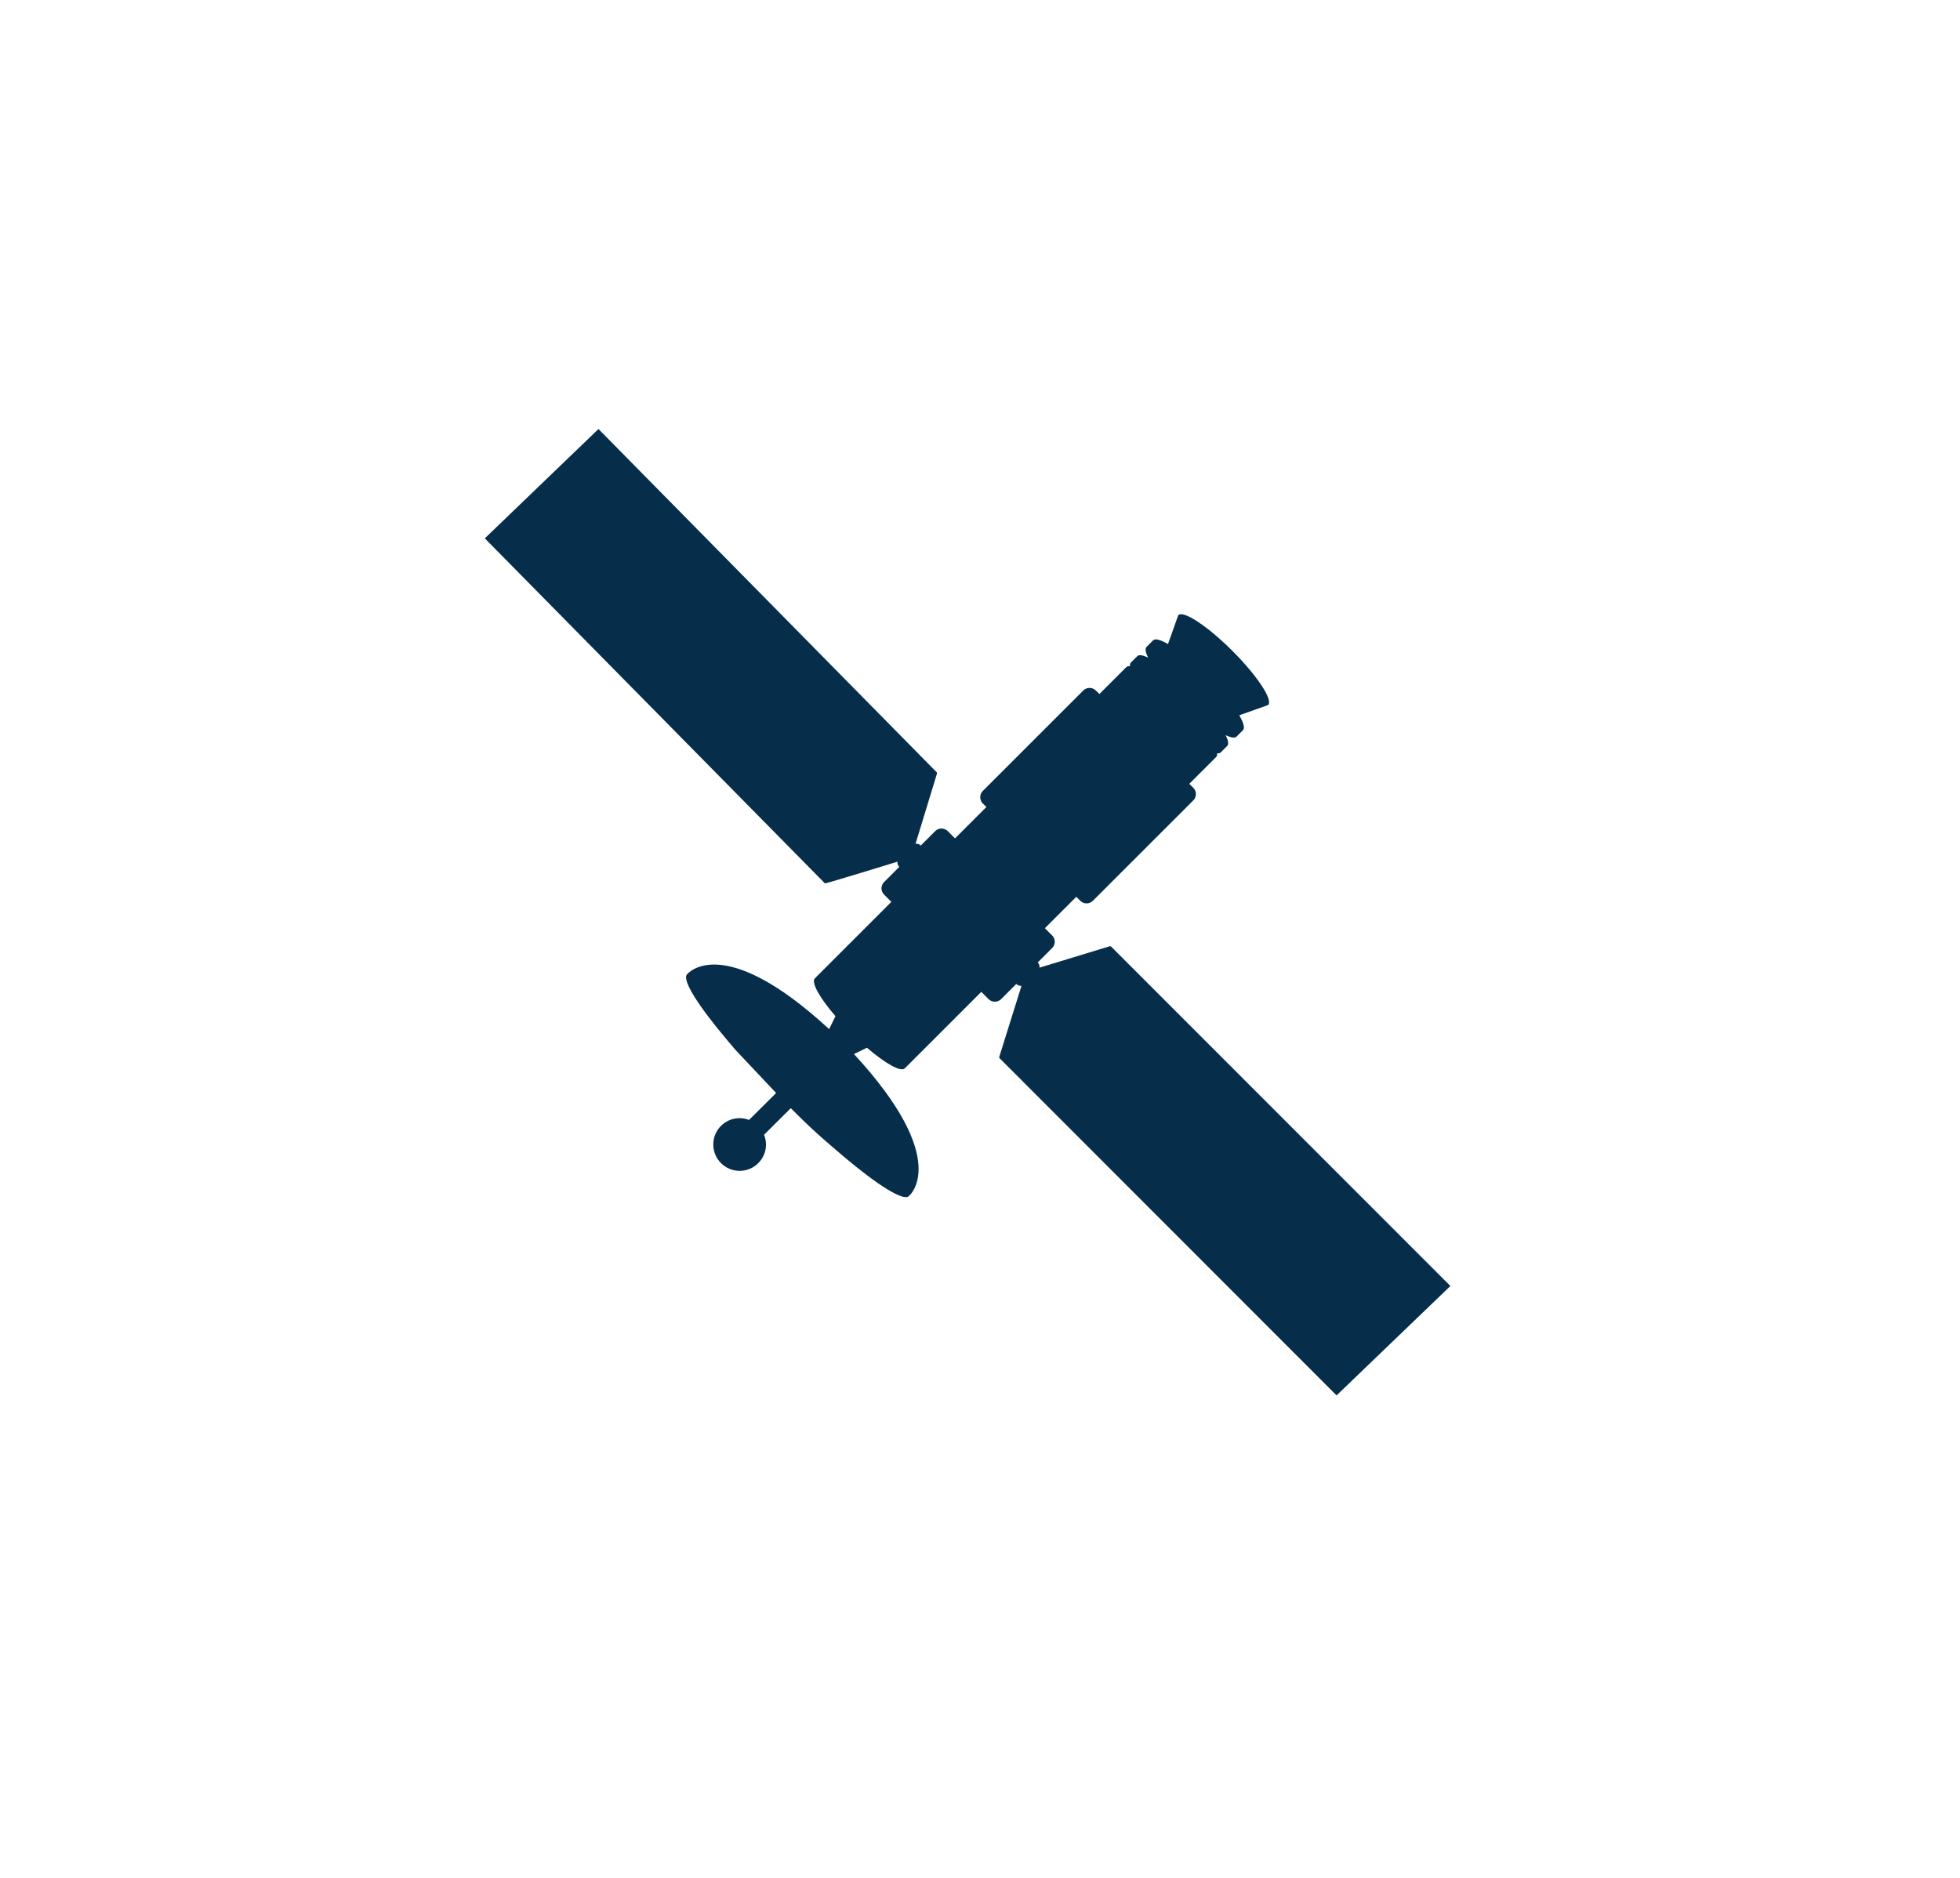 <?xml version="1.0" encoding="utf-8"?>
<!-- Generator: Adobe Illustrator 24.3.0, SVG Export Plug-In . SVG Version: 6.00 Build 0)  -->
<svg version="1.1" id="Layer_1" xmlns="http://www.w3.org/2000/svg" xmlns:xlink="http://www.w3.org/1999/xlink" x="0px" y="0px"
	 viewBox="0 0 263.27 252.29" style="enable-background:new 0 0 263.27 252.29;" xml:space="preserve">
<style type="text/css">
	.st0{fill:#062E4B;}
</style>
<path class="st0" d="M194.82,172.78l-45.56-45.59l0,0c-0.06-0.06-0.14-0.08-0.22-0.05l-9.41,2.87c0.03-0.25-0.05-0.51-0.24-0.7
	l1.94-1.94c0.46-0.46,0.46-1.22,0-1.68l-0.98-0.98l4.22-4.22l0.54,0.54c0.46,0.46,1.22,0.46,1.68,0l13.5-13.5
	c0.46-0.46,0.46-1.22,0-1.68l-0.54-0.54l3.62-3.62c0.1-0.1,0.13-0.27,0.11-0.48c0.21,0.02,0.38-0.01,0.48-0.11l0.88-0.88
	c0.23-0.23,0.14-0.74-0.2-1.44c0.7,0.33,1.21,0.42,1.44,0.2l0.88-0.88c0.28-0.28,0.07-1.01-0.5-2l3.53-1.25l0.35-0.13
	c0.68-0.68-1.47-3.94-4.8-7.27c-3.33-3.33-6.59-5.48-7.27-4.8l-0.13,0.35l-1.25,3.53c-0.99-0.57-1.72-0.78-2-0.5l-0.88,0.88
	c-0.23,0.23-0.14,0.74,0.2,1.44c-0.7-0.33-1.21-0.42-1.44-0.2l-0.88,0.88c-0.1,0.1-0.13,0.27-0.11,0.48
	c-0.21-0.02-0.38,0.01-0.48,0.11l-3.62,3.62l0,0l-0.49-0.47c-0.46-0.46-1.22-0.46-1.68,0l-13.5,13.5c-0.46,0.46-0.46,1.22,0,1.68
	l0.49,0.47l0,0l-4.22,4.22l0,0l-0.98-0.98c-0.46-0.46-1.22-0.46-1.68,0l-1.94,1.94c-0.19-0.19-0.45-0.27-0.7-0.24l2.87-9.41
	c0.03-0.08,0-0.17-0.06-0.22l0,0L80.39,57.64L65.12,72.33l45.69,46.36l0,0c0,0,0,0,0,0c0.06,0.06,9.74-2.92,9.74-2.92
	c-0.03,0.25,0.05,0.51,0.24,0.7l-2.04,2.04c-0.46,0.46-0.46,1.22,0,1.68l0.98,0.98h0l-10.28,10.28c-0.53,0.53,0.65,2.62,2.77,5.08
	l-0.85,1.74C96.99,125,92.29,130.9,92.29,130.9l0,0c-0.73,0.73,1.46,4.19,5.34,8.79l1.16,1.37l5.46,5.79l-3.64,3.62
	c-0.39-0.15-0.82-0.24-1.26-0.24c-1.96,0-3.54,1.58-3.54,3.54c0,1.95,1.58,3.54,3.54,3.54c1.95,0,3.54-1.58,3.54-3.54
	c0-0.47-0.1-0.91-0.26-1.31l3.59-3.57c2.44,2.43,3.38,3.31,5.6,5.21l1.47,1.26c4.6,3.88,8.06,6.07,8.79,5.34c0,0,0,0,0,0
	c0.05-0.04,5.84-4.76-7.37-19.08l1.74-0.85c2.47,2.12,4.55,3.3,5.08,2.77l10.28-10.28l0.98,0.98c0.46,0.46,1.22,0.46,1.68,0
	l2.04-2.04c0.19,0.19,0.45,0.27,0.7,0.25l-2.98,9.52c-0.03,0.08-0.01,0.17,0.05,0.22l45.25,45.29L194.82,172.78z"/>
</svg>
